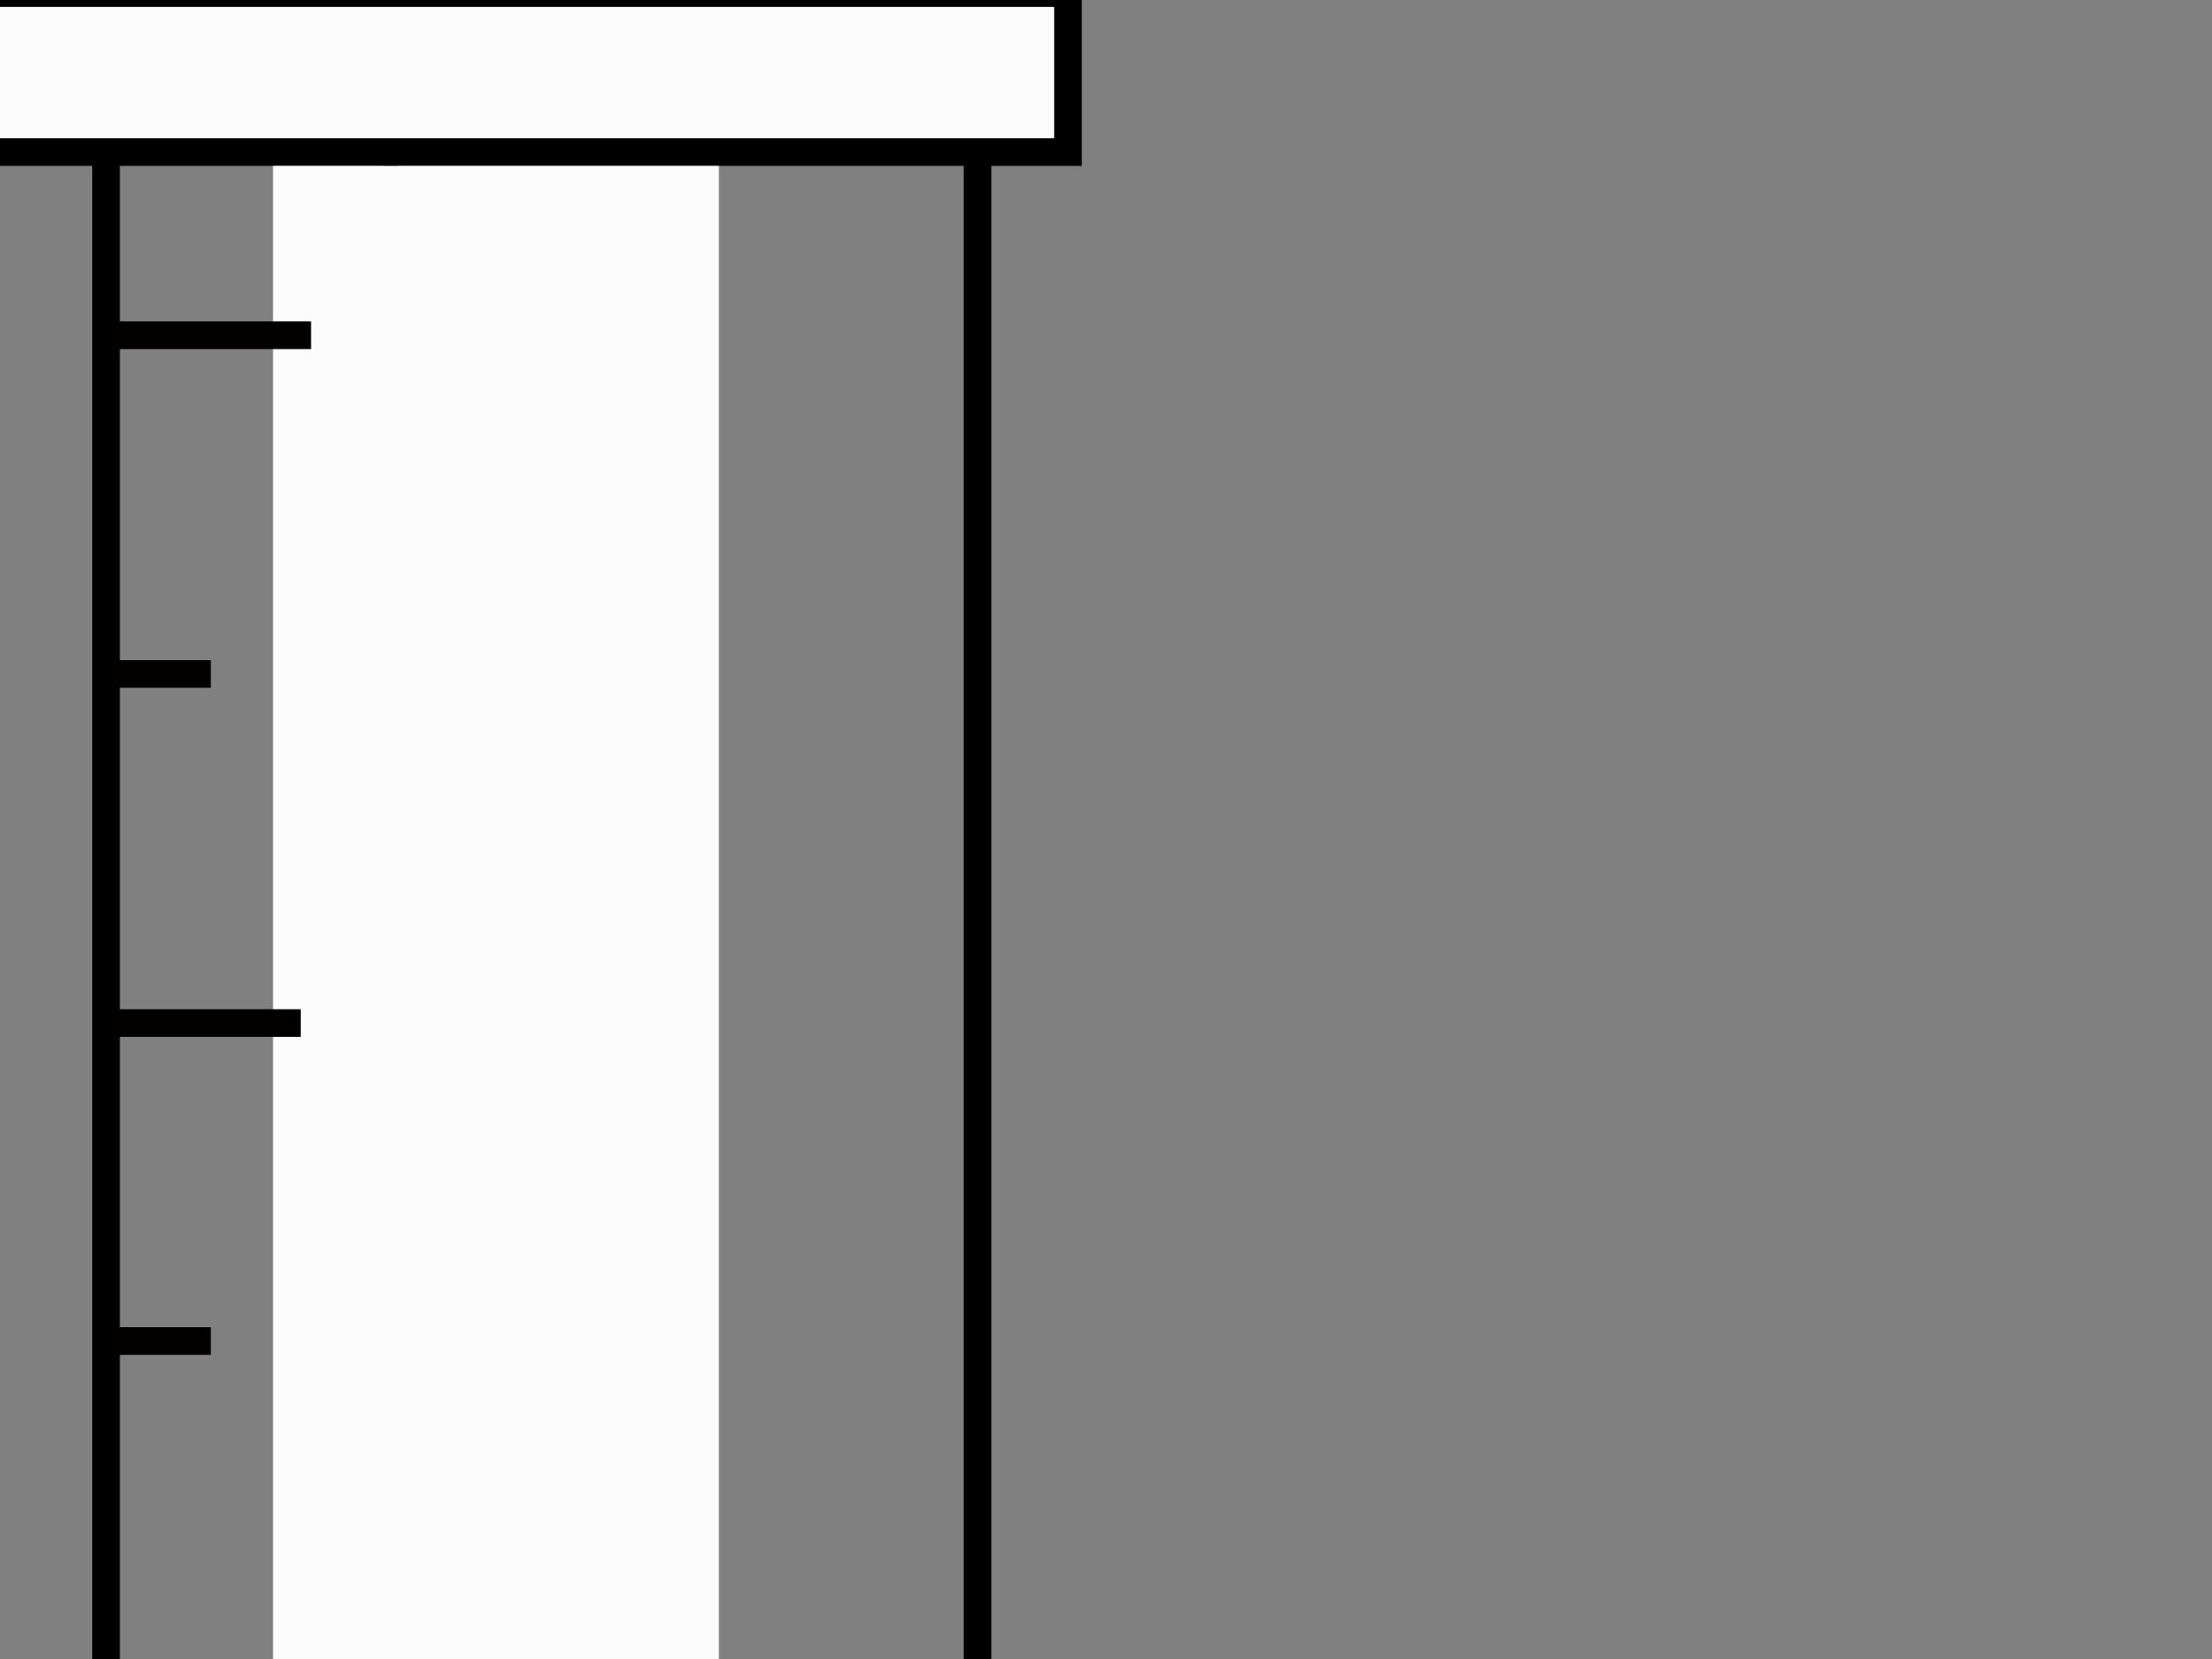 <?xml version="1.0"?><svg width="640" height="480" xmlns="http://www.w3.org/2000/svg">
 <rect width="100%" height="100%" fill="#808080" stroke="none"/>
 <g>
  <title>Layer 1</title>
  <g id="layer1">
   <g id="g3341">
    <path fill="none" stroke="#000000" stroke-width="8" stroke-linecap="round" stroke-miterlimit="4" d="m30.685,24.701c5.434,12.856 255.492,9.418 252.137,0l0,472.06c-23.781,82.828 -226.648,85.392 -252.137,0l0,-472.06z" id="rect2383"/>
    <path fill="none" stroke="#000000" stroke-width="8" stroke-linecap="round" stroke-miterlimit="4" id="path2386" d="m288.877,23.87a131.214,8.595 0 1 1-262.429,0a131.214,8.595 0 1 1262.429,0z"/>
    <g id="g3291">
     <path fill="none" fill-rule="evenodd" stroke="#000000" stroke-width="4" stroke-miterlimit="4" id="path3165" d="m113.015,41.093l0,476.688"/>
     <g id="g3193">
      <path fill="none" fill-rule="evenodd" stroke="#000000" stroke-width="1px" d="m112.05,42.084l47.597,0" id="path3167"/>
      <path fill="none" fill-rule="evenodd" stroke="#000000" stroke-width="1px" d="m112.05,56.068l29.588,0" id="path3169"/>
      <path fill="none" fill-rule="evenodd" stroke="#000000" stroke-width="1px" d="m112.05,70.051l29.588,0" id="path3173"/>
      <path fill="none" fill-rule="evenodd" stroke="#000000" stroke-width="1px" d="m112.05,84.034l29.588,0" id="path3175"/>
      <path fill="none" fill-rule="evenodd" stroke="#000000" stroke-width="1px" d="m112.05,98.018l29.588,0" id="path3177"/>
      <path fill="none" fill-rule="evenodd" stroke="#000000" stroke-width="1px" d="m112.05,112.001l29.588,0" id="path3191"/>
     </g>
     <g id="g3201">
      <path fill="none" fill-rule="evenodd" stroke="#000000" stroke-width="1px" d="m111.559,111.988l47.597,0" id="path3203"/>
      <path fill="none" fill-rule="evenodd" stroke="#000000" stroke-width="1px" d="m111.559,125.971l29.588,0" id="path3205"/>
      <path fill="none" fill-rule="evenodd" stroke="#000000" stroke-width="1px" d="m111.559,139.954l29.588,0" id="path3207"/>
      <path fill="none" fill-rule="evenodd" stroke="#000000" stroke-width="1px" d="m111.559,153.938l29.588,0" id="path3209"/>
      <path fill="none" fill-rule="evenodd" stroke="#000000" stroke-width="1px" d="m111.559,167.921l29.588,0" id="path3211"/>
      <path fill="none" fill-rule="evenodd" stroke="#000000" stroke-width="1px" d="m111.559,181.904l29.588,0" id="path3213"/>
     </g>
     <g id="g3215">
      <path fill="none" fill-rule="evenodd" stroke="#000000" stroke-width="1px" d="m112.241,181.879l47.597,0" id="path3217"/>
      <path fill="none" fill-rule="evenodd" stroke="#000000" stroke-width="1px" d="m112.241,195.862l29.588,0" id="path3219"/>
      <path fill="none" fill-rule="evenodd" stroke="#000000" stroke-width="1px" d="m112.241,209.846l29.588,0" id="path3221"/>
      <path fill="none" fill-rule="evenodd" stroke="#000000" stroke-width="1px" d="m112.241,223.829l29.588,0" id="path3223"/>
      <path fill="none" fill-rule="evenodd" stroke="#000000" stroke-width="1px" d="m112.241,237.812l29.588,0" id="path3225"/>
      <path fill="none" fill-rule="evenodd" stroke="#000000" stroke-width="1px" d="m112.241,251.795l29.588,0" id="path3227"/>
     </g>
     <g id="g3229">
      <path fill="none" fill-rule="evenodd" stroke="#000000" stroke-width="1px" d="m112.599,251.808l47.597,0" id="path3231"/>
      <path fill="none" fill-rule="evenodd" stroke="#000000" stroke-width="1px" d="m112.599,265.791l29.588,0" id="path3233"/>
      <path fill="none" fill-rule="evenodd" stroke="#000000" stroke-width="1px" d="m112.599,279.774l29.588,0" id="path3235"/>
      <path fill="none" fill-rule="evenodd" stroke="#000000" stroke-width="1px" d="m112.599,293.758l29.588,0" id="path3237"/>
      <path fill="none" fill-rule="evenodd" stroke="#000000" stroke-width="1px" d="m112.599,307.741l29.588,0" id="path3239"/>
      <path fill="none" fill-rule="evenodd" stroke="#000000" stroke-width="1px" d="m112.599,321.724l29.588,0" id="path3241"/>
     </g>
     <g id="g3243">
      <path fill="none" fill-rule="evenodd" stroke="#000000" stroke-width="1px" d="m112.696,321.721l47.597,0" id="path3245"/>
      <path fill="none" fill-rule="evenodd" stroke="#000000" stroke-width="1px" d="m112.696,335.704l29.588,0" id="path3247"/>
      <path fill="none" fill-rule="evenodd" stroke="#000000" stroke-width="1px" d="m112.696,349.687l29.588,0" id="path3249"/>
      <path fill="none" fill-rule="evenodd" stroke="#000000" stroke-width="1px" d="m112.696,363.671l29.588,0" id="path3251"/>
      <path fill="none" fill-rule="evenodd" stroke="#000000" stroke-width="1px" d="m112.696,377.654l29.588,0" id="path3253"/>
      <path fill="none" fill-rule="evenodd" stroke="#000000" stroke-width="1px" d="m112.696,391.637l29.588,0" id="path3255"/>
     </g>
     <g id="g3257">
      <path fill="none" fill-rule="evenodd" stroke="#000000" stroke-width="1px" d="m112.694,391.667l47.597,0" id="path3259"/>
      <path fill="none" fill-rule="evenodd" stroke="#000000" stroke-width="1px" d="m112.694,405.65l29.588,0" id="path3261"/>
      <path fill="none" fill-rule="evenodd" stroke="#000000" stroke-width="1px" d="m112.694,419.633l29.588,0" id="path3263"/>
      <path fill="none" fill-rule="evenodd" stroke="#000000" stroke-width="1px" d="m112.694,433.617l29.588,0" id="path3265"/>
      <path fill="none" fill-rule="evenodd" stroke="#000000" stroke-width="1px" d="m112.694,447.6l29.588,0" id="path3267"/>
      <path fill="none" fill-rule="evenodd" stroke="#000000" stroke-width="1px" d="m112.694,461.583l29.588,0" id="path3269"/>
     </g>
     <path fill="none" fill-rule="evenodd" stroke="#000000" stroke-width="1px" id="path3273" d="m112.854,461.583l47.597,0"/>
     <path fill="none" fill-rule="evenodd" stroke="#000000" stroke-width="1px" id="path3275" d="m112.854,475.566l29.588,0"/>
     <path fill="none" fill-rule="evenodd" stroke="#000000" stroke-width="1px" id="path3277" d="m112.854,489.55l29.588,0"/>
     <path fill="none" fill-rule="evenodd" stroke="#000000" stroke-width="1px" id="path3279" d="m112.854,503.533l29.588,0"/>
     <path fill="none" fill-rule="evenodd" stroke="#000000" stroke-width="1px" id="path3281" d="m112.854,517.516l29.588,0"/>
    </g>
   </g>
  </g>
  <rect fill="#fcfcfc" stroke="#000000" stroke-width="8" x="-8" y="-2" width="317" height="46" id="svg_1"/>
  <rect fill="#FF0000" stroke="#000000" stroke-width="5" x="249" y="22" width="18" height="0" id="svg_2"/>
  <rect fill="#fcfcfc" stroke="#000000" stroke-width="8" stroke-dasharray="null" stroke-linejoin="null" stroke-linecap="null" x="-359" y="-125" width="320" height="47" id="svg_3" transform="rotate(40 -199,-101.5) "/>
  <rect fill="#fcfcfc" stroke="#000000" stroke-width="5" stroke-dasharray="null" stroke-linejoin="null" stroke-linecap="null" x="-300" y="-154" width="257" height="37" id="svg_4" transform="rotate(40 -171.5,-135.5) "/>
  <line fill="none" stroke="#000000" stroke-width="5" stroke-dasharray="null" stroke-linejoin="null" stroke-linecap="null" x1="-83" y1="9" x2="-54" y2="36" id="svg_5"/>
  <line fill="none" stroke="#000000" stroke-width="5" stroke-dasharray="null" stroke-linejoin="null" stroke-linecap="null" x1="-54" y1="36" x2="-9" y2="36" id="svg_6"/>
  <line fill="none" stroke="#000000" stroke-width="5" stroke-dasharray="null" stroke-linejoin="null" stroke-linecap="null" x1="-68" y1="-8" x2="-48" y2="11" id="svg_7"/>
  <line fill="none" stroke="#000000" stroke-width="5" stroke-dasharray="null" stroke-linejoin="null" stroke-linecap="null" x1="-48" y1="11" x2="-9" y2="11" id="svg_8"/>
  <rect id="svg_9" height="482" width="121" y="52" x="83" stroke-linecap="null" stroke-linejoin="null" stroke-dasharray="null" stroke-width="8" stroke="#fcfcfc" fill="#fcfcfc"/>
  <rect id="svg_10" height="8" width="0" y="66" x="152" stroke-linecap="null" stroke-linejoin="null" stroke-dasharray="null" stroke-width="8" stroke="#000000" fill="#fcfcfc"/>
  <line id="svg_11" y2="97" x2="90" y1="97" x1="32" stroke-linecap="null" stroke-linejoin="null" stroke-dasharray="null" stroke-width="8" stroke="#020000" fill="none"/>
  <line id="svg_12" y2="296" x2="87" y1="296" x1="32" stroke-linecap="null" stroke-linejoin="null" stroke-dasharray="null" stroke-width="8" stroke="#020000" fill="none"/>
  <line id="svg_13" y2="195" x2="61" y1="195" x1="33" stroke-linecap="null" stroke-linejoin="null" stroke-dasharray="null" stroke-width="8" stroke="#020000" fill="none"/>
  <line id="svg_14" y2="388" x2="61" y1="388" x1="32" stroke-linecap="null" stroke-linejoin="null" stroke-dasharray="null" stroke-width="8" stroke="#020000" fill="none"/>
 </g>
</svg>